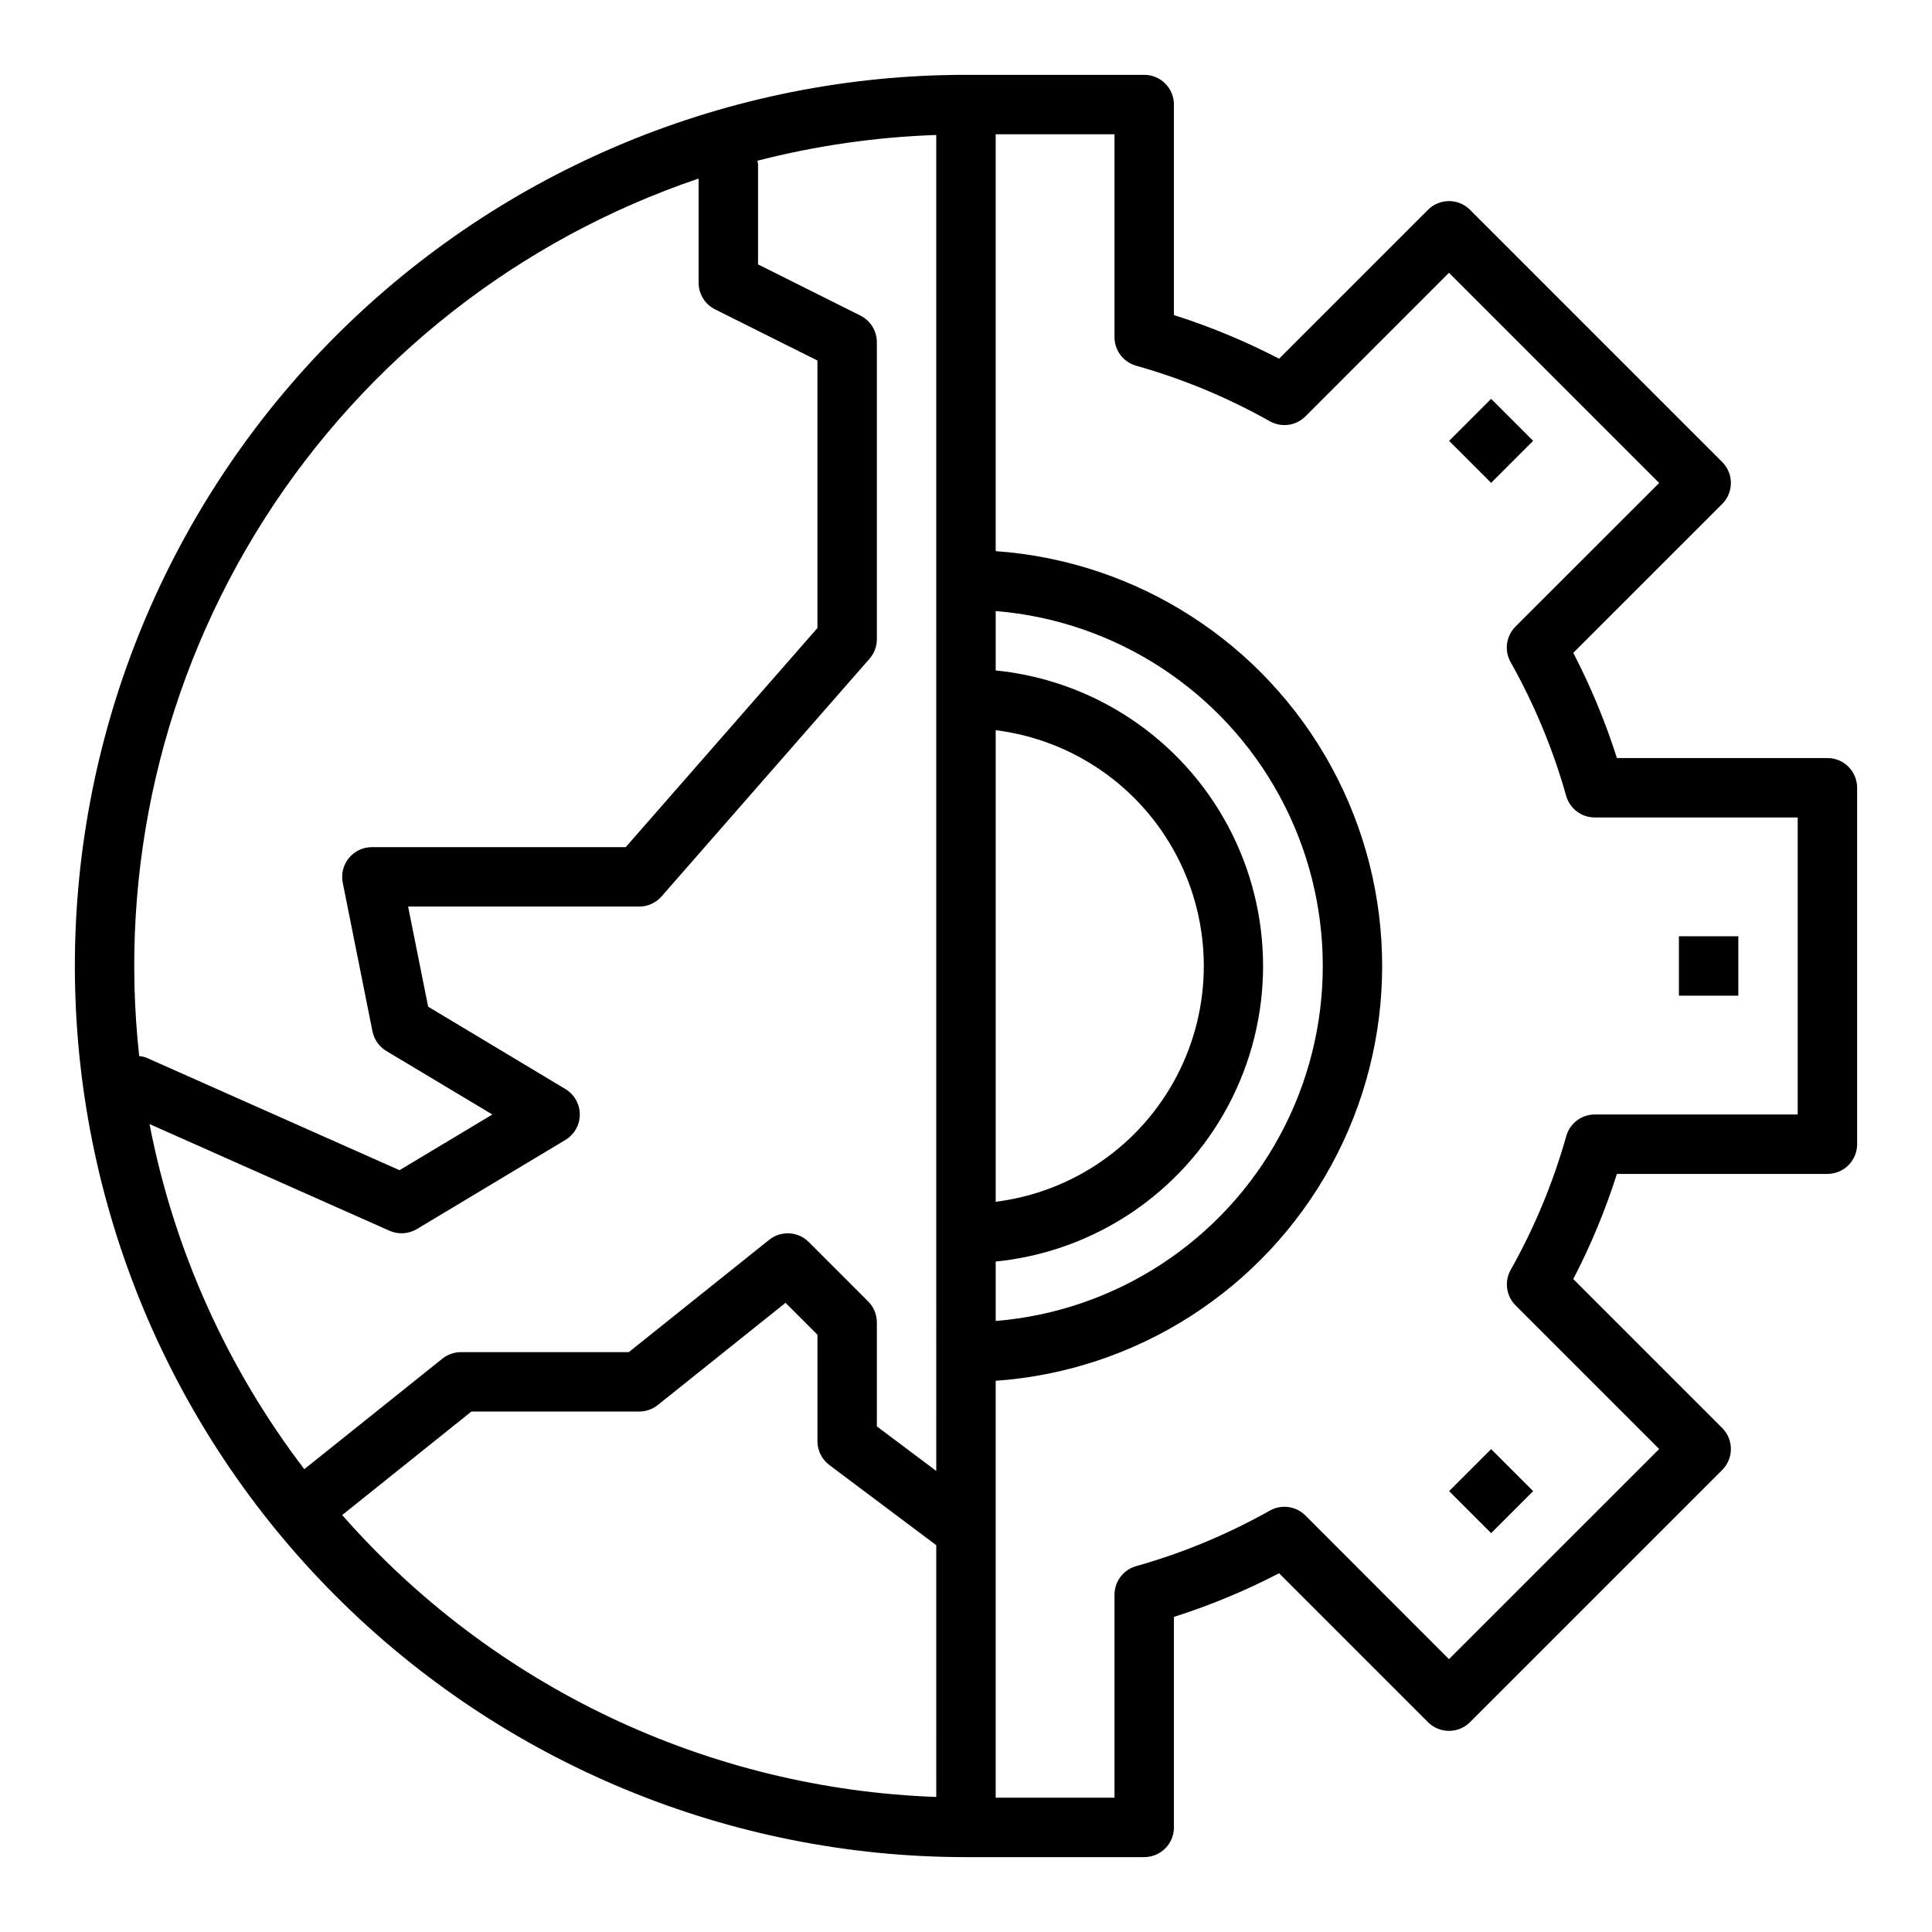 <?xml version="1.0" encoding="UTF-8"?>
<!-- The Best Svg Icon site in the world: iconSvg.co, Visit us! https://iconsvg.co -->
<svg fill="#000000" width="800px" height="800px" version="1.1" viewBox="144 144 512 512" xmlns="http://www.w3.org/2000/svg">
 <g>
  <path d="m528.03 539.16 11.133-11.133 11.133 11.133-11.133 11.133z"/>
  <path d="m588.93 392.12h15.742v15.742h-15.742z"/>
  <path d="m528.03 260.83 11.133-11.133 11.133 11.133-11.133 11.133z"/>
  <path d="m628.29 344.89h-55.789c-3.059-9.605-6.926-18.93-11.566-27.875l39.461-39.453h0.004c3.07-3.074 3.07-8.059 0-11.133l-66.832-66.832h-0.004c-3.074-3.074-8.055-3.074-11.129 0l-39.465 39.461c-8.941-4.641-18.266-8.508-27.867-11.562v-55.789c0-2.09-0.828-4.09-2.305-5.566-1.477-1.477-3.477-2.309-5.566-2.309h-47.23c-62.637 0-122.7 24.883-166.99 69.172-44.289 44.289-69.172 104.36-69.172 166.99 0 62.633 24.883 122.7 69.172 166.99 44.289 44.289 104.36 69.172 166.99 69.172h47.23c2.09 0 4.09-0.832 5.566-2.305 1.477-1.477 2.305-3.481 2.305-5.566v-55.789c9.602-3.055 18.926-6.926 27.867-11.566l39.465 39.465c3.074 3.07 8.055 3.07 11.129 0l66.836-66.836c3.07-3.074 3.07-8.055 0-11.129l-39.465-39.465c4.641-8.941 8.512-18.266 11.566-27.867h55.789c2.086 0 4.09-0.828 5.566-2.305 1.473-1.477 2.305-3.477 2.305-5.566v-94.465c0-2.086-0.832-4.09-2.305-5.566-1.477-1.477-3.481-2.305-5.566-2.305zm-220.42-38.957c31.785 2.602 60.105 21.078 75.293 49.121 15.184 28.039 15.184 61.855 0 89.898-15.188 28.039-43.508 46.516-75.293 49.121v-15.746c26.125-2.621 49.223-18.098 61.586-41.262 12.363-23.164 12.363-50.965 0-74.129-12.363-23.164-35.461-38.641-61.586-41.262zm0 31.574c20.48 2.562 38.402 15 47.973 33.289 9.57 18.289 9.57 40.105 0 58.395-9.57 18.289-27.492 30.727-47.973 33.293zm-226.98 86.363c-5.473-49.852 6.242-100.08 33.199-142.37 26.961-42.289 67.551-74.105 115.05-90.18v27.613c0 2.984 1.688 5.711 4.356 7.047l27.133 13.562v70.895l-50.805 58.066h-67.273c-2.363 0-4.606 1.059-6.098 2.891-1.496 1.832-2.09 4.238-1.617 6.555l7.871 39.359c0.434 2.172 1.762 4.062 3.66 5.203l28.113 16.84-24.602 14.762-67.109-29.828c-0.605-0.219-1.238-0.355-1.883-0.418zm211.23 196.34c-29.945-1.07-59.359-8.25-86.434-21.094-27.074-12.848-51.234-31.09-71.004-53.613l34.25-27.434h44.469c1.789 0 3.523-0.605 4.922-1.723l33.852-27.086 8.457 8.453v28.227c0 2.481 1.168 4.812 3.152 6.301l28.336 21.254zm0-86.395-15.742-11.809v-27.555c0-2.086-0.832-4.086-2.309-5.562l-15.742-15.742v-0.004c-2.836-2.836-7.352-3.086-10.484-0.582l-37.203 29.766h-44.469c-1.789-0.004-3.523 0.605-4.922 1.723l-36.605 29.293c-20.547-26.914-34.586-58.215-41.02-91.457l63.605 28.277v-0.004c2.344 1.043 5.051 0.875 7.25-0.445l39.359-23.617c2.367-1.426 3.816-3.984 3.816-6.746s-1.449-5.324-3.816-6.746l-36.375-21.832-5.309-26.527h61.246c2.269 0 4.426-0.977 5.918-2.684l55.105-62.977c1.258-1.434 1.953-3.277 1.953-5.188v-78.719c0-2.984-1.684-5.715-4.356-7.047l-27.133-13.562v-26.625c-0.043-0.285-0.102-0.57-0.172-0.848 15.504-3.992 31.402-6.281 47.402-6.828zm228.29-94.465h-53.766c-3.519 0-6.613 2.34-7.57 5.731-3.481 12.352-8.422 24.242-14.715 35.422-1.742 3.082-1.215 6.949 1.293 9.449l38.047 38.047-55.707 55.691-38.043-38.066c-2.5-2.508-6.367-3.035-9.449-1.293-11.18 6.293-23.07 11.234-35.422 14.715-3.394 0.961-5.734 4.066-5.723 7.594v53.766h-31.488v-110.48c37.43-2.648 70.938-24.164 88.926-57.094 17.992-32.926 17.992-72.746 0-105.68-17.988-32.93-51.496-54.441-88.926-57.094v-110.48h31.488v53.766c0 3.523 2.34 6.613 5.731 7.574 12.352 3.481 24.242 8.418 35.422 14.711 3.082 1.742 6.949 1.215 9.449-1.289l38.035-38.047 55.703 55.703-38.066 38.043c-2.508 2.504-3.035 6.367-1.293 9.449 6.293 11.184 11.23 23.074 14.715 35.422 0.961 3.394 4.066 5.734 7.594 5.723h53.766z"/>
 </g>
</svg>